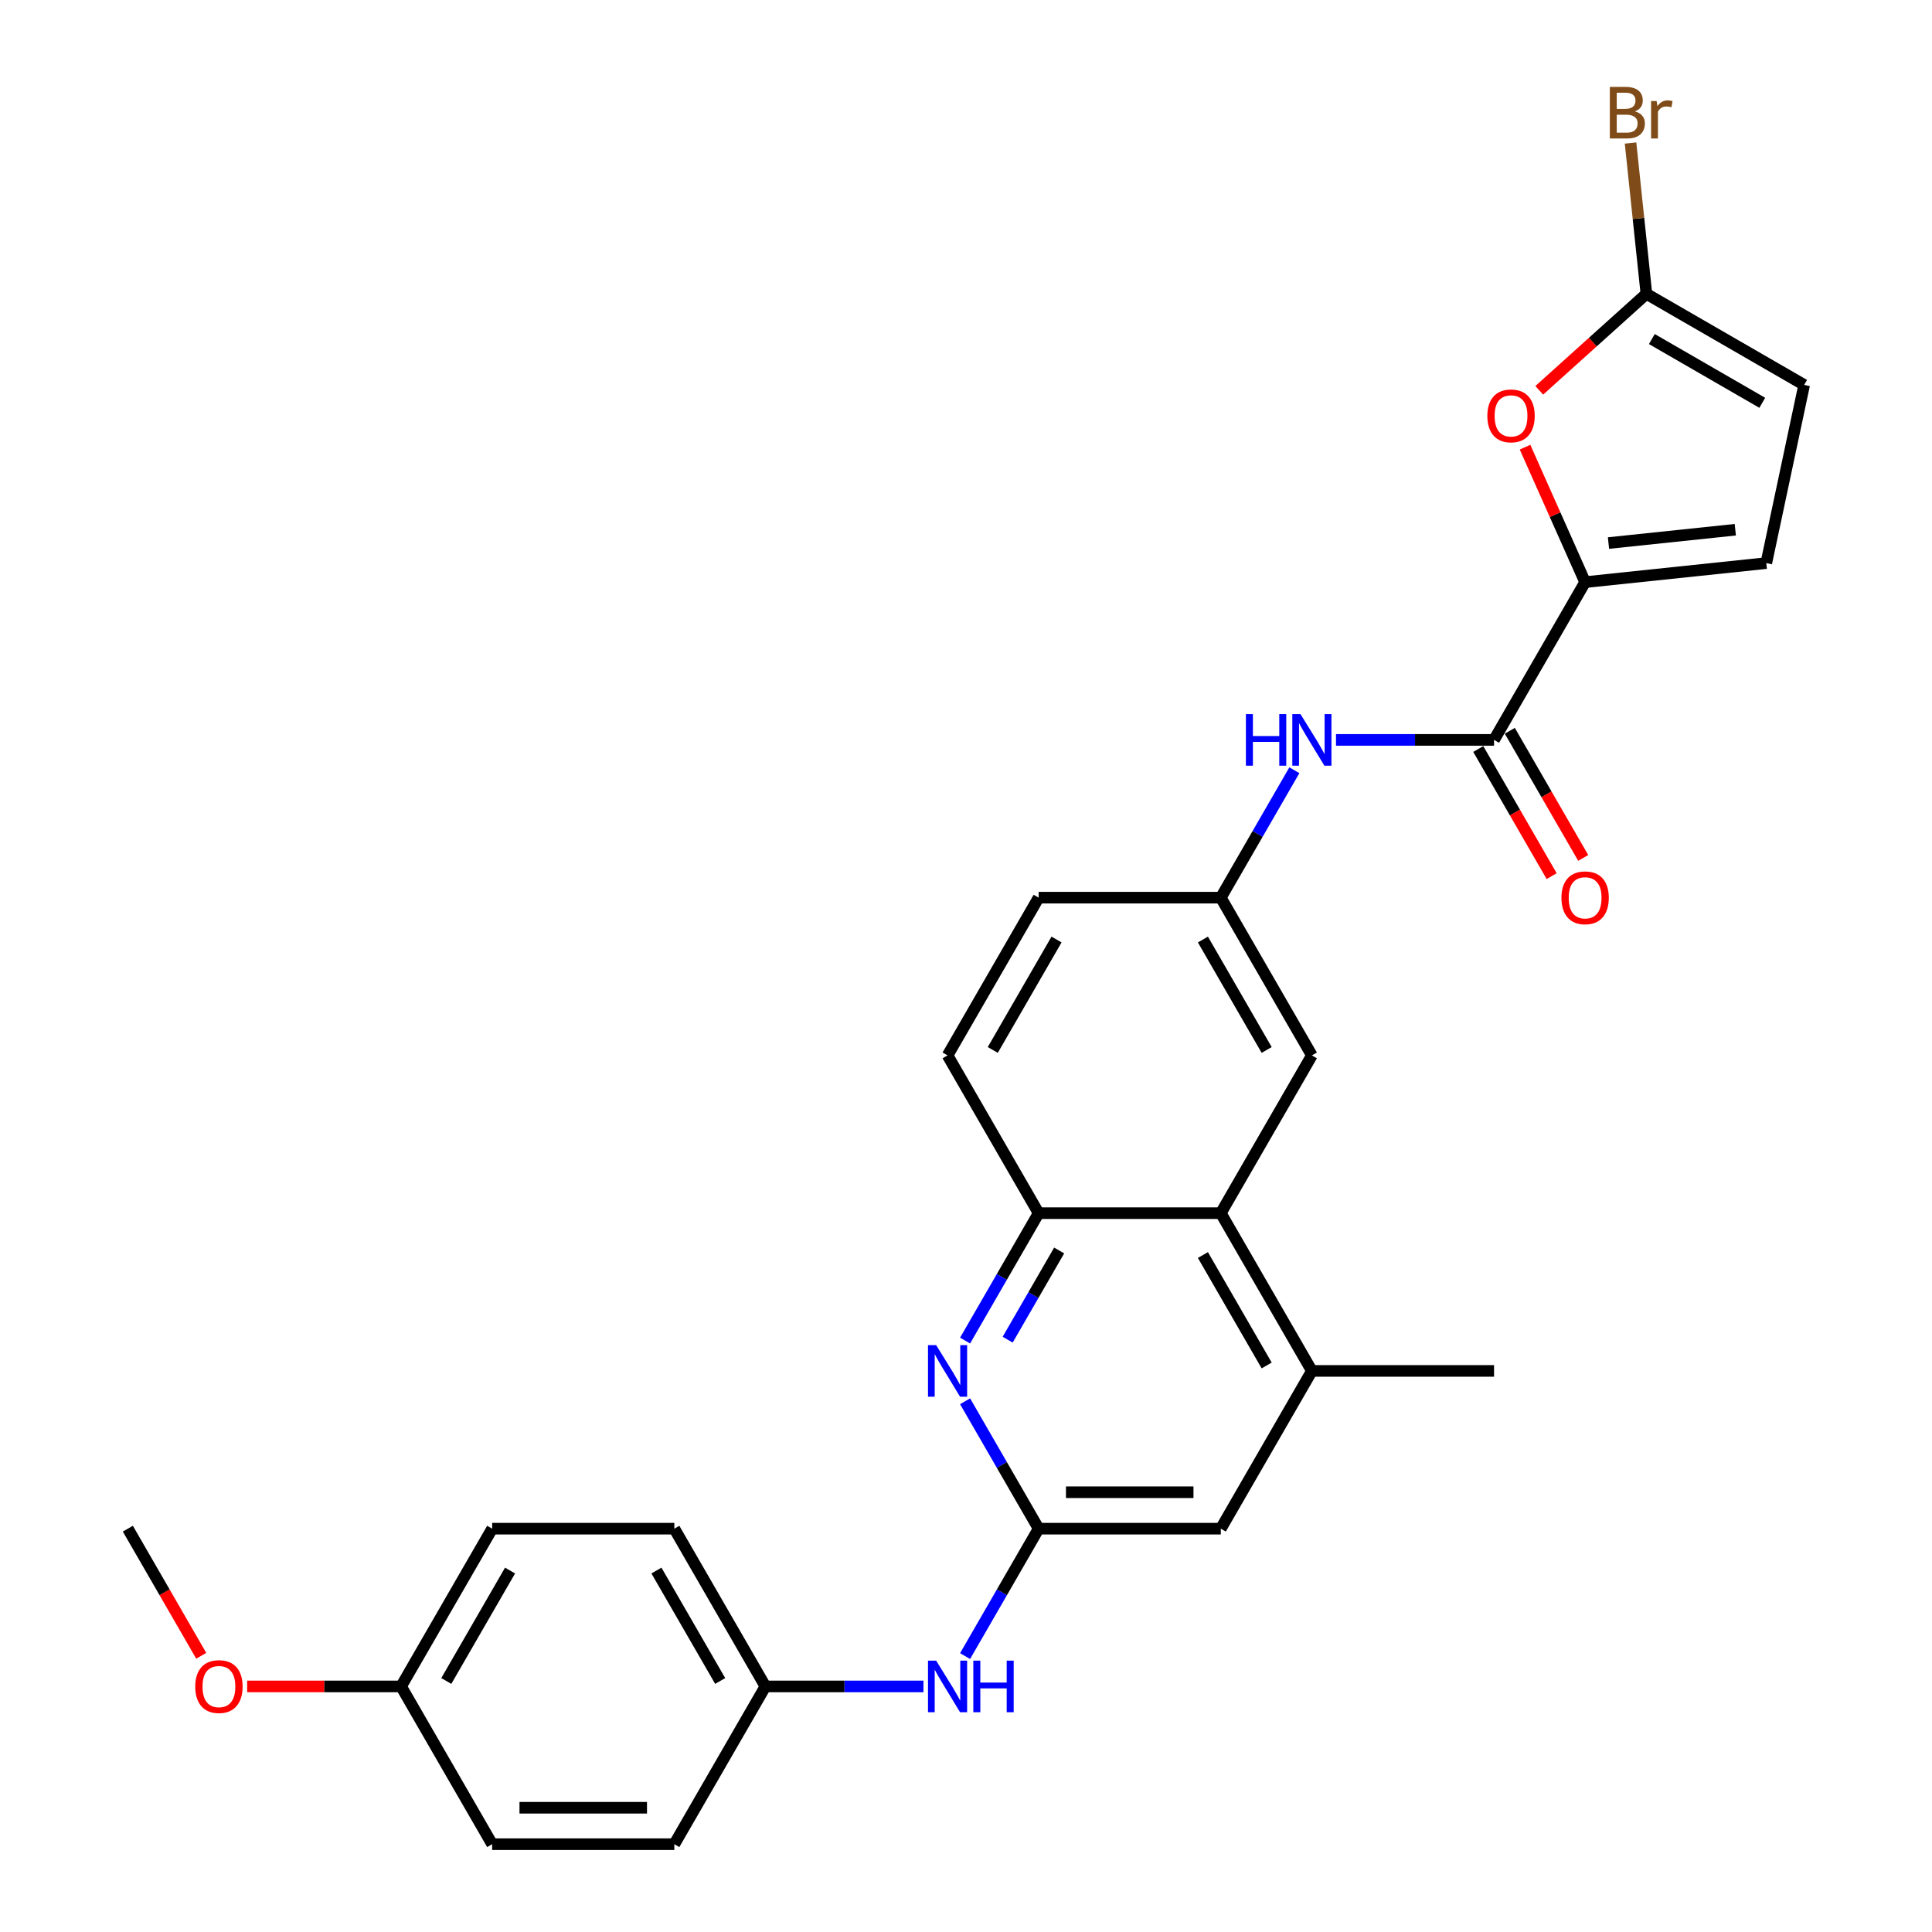 <?xml version='1.0' encoding='iso-8859-1'?>
<svg version='1.1' baseProfile='full'
              xmlns='http://www.w3.org/2000/svg'
                      xmlns:rdkit='http://www.rdkit.org/xml'
                      xmlns:xlink='http://www.w3.org/1999/xlink'
                  xml:space='preserve'
width='1000px' height='1000px' viewBox='0 0 1000 1000'>
<!-- END OF HEADER -->
<rect style='opacity:1.0;fill:#FFFFFF;stroke:none' width='1000' height='1000' x='0' y='0'> </rect>
<path class='bond-0' d='M 820.456,301.317 L 773.313,382.97' style='fill:none;fill-rule:evenodd;stroke:#000000;stroke-width:6px;stroke-linecap:butt;stroke-linejoin:miter;stroke-opacity:1' />
<path class='bond-2' d='M 820.456,301.317 L 804.904,266.387' style='fill:none;fill-rule:evenodd;stroke:#000000;stroke-width:6px;stroke-linecap:butt;stroke-linejoin:miter;stroke-opacity:1' />
<path class='bond-2' d='M 804.904,266.387 L 789.352,231.457' style='fill:none;fill-rule:evenodd;stroke:#FF0000;stroke-width:6px;stroke-linecap:butt;stroke-linejoin:miter;stroke-opacity:1' />
<path class='bond-7' d='M 820.456,301.317 L 914.225,291.461' style='fill:none;fill-rule:evenodd;stroke:#000000;stroke-width:6px;stroke-linecap:butt;stroke-linejoin:miter;stroke-opacity:1' />
<path class='bond-7' d='M 832.55,281.085 L 898.188,274.186' style='fill:none;fill-rule:evenodd;stroke:#000000;stroke-width:6px;stroke-linecap:butt;stroke-linejoin:miter;stroke-opacity:1' />
<path class='bond-8' d='M 773.313,382.97 L 732.412,382.97' style='fill:none;fill-rule:evenodd;stroke:#000000;stroke-width:6px;stroke-linecap:butt;stroke-linejoin:miter;stroke-opacity:1' />
<path class='bond-8' d='M 732.412,382.97 L 691.511,382.97' style='fill:none;fill-rule:evenodd;stroke:#0000FF;stroke-width:6px;stroke-linecap:butt;stroke-linejoin:miter;stroke-opacity:1' />
<path class='bond-15' d='M 765.148,387.685 L 784.141,420.582' style='fill:none;fill-rule:evenodd;stroke:#000000;stroke-width:6px;stroke-linecap:butt;stroke-linejoin:miter;stroke-opacity:1' />
<path class='bond-15' d='M 784.141,420.582 L 803.134,453.48' style='fill:none;fill-rule:evenodd;stroke:#FF0000;stroke-width:6px;stroke-linecap:butt;stroke-linejoin:miter;stroke-opacity:1' />
<path class='bond-15' d='M 781.478,378.256 L 800.472,411.154' style='fill:none;fill-rule:evenodd;stroke:#000000;stroke-width:6px;stroke-linecap:butt;stroke-linejoin:miter;stroke-opacity:1' />
<path class='bond-15' d='M 800.472,411.154 L 819.465,444.051' style='fill:none;fill-rule:evenodd;stroke:#FF0000;stroke-width:6px;stroke-linecap:butt;stroke-linejoin:miter;stroke-opacity:1' />
<path class='bond-1' d='M 499.526,693.877 L 518.563,660.904' style='fill:none;fill-rule:evenodd;stroke:#0000FF;stroke-width:6px;stroke-linecap:butt;stroke-linejoin:miter;stroke-opacity:1' />
<path class='bond-1' d='M 518.563,660.904 L 537.599,627.931' style='fill:none;fill-rule:evenodd;stroke:#000000;stroke-width:6px;stroke-linecap:butt;stroke-linejoin:miter;stroke-opacity:1' />
<path class='bond-1' d='M 521.567,693.414 L 534.893,670.333' style='fill:none;fill-rule:evenodd;stroke:#0000FF;stroke-width:6px;stroke-linecap:butt;stroke-linejoin:miter;stroke-opacity:1' />
<path class='bond-1' d='M 534.893,670.333 L 548.219,647.252' style='fill:none;fill-rule:evenodd;stroke:#000000;stroke-width:6px;stroke-linecap:butt;stroke-linejoin:miter;stroke-opacity:1' />
<path class='bond-3' d='M 499.526,725.293 L 518.563,758.266' style='fill:none;fill-rule:evenodd;stroke:#0000FF;stroke-width:6px;stroke-linecap:butt;stroke-linejoin:miter;stroke-opacity:1' />
<path class='bond-3' d='M 518.563,758.266 L 537.599,791.238' style='fill:none;fill-rule:evenodd;stroke:#000000;stroke-width:6px;stroke-linecap:butt;stroke-linejoin:miter;stroke-opacity:1' />
<path class='bond-4' d='M 796.721,202.024 L 824.447,177.059' style='fill:none;fill-rule:evenodd;stroke:#FF0000;stroke-width:6px;stroke-linecap:butt;stroke-linejoin:miter;stroke-opacity:1' />
<path class='bond-4' d='M 824.447,177.059 L 852.174,152.094' style='fill:none;fill-rule:evenodd;stroke:#000000;stroke-width:6px;stroke-linecap:butt;stroke-linejoin:miter;stroke-opacity:1' />
<path class='bond-12' d='M 537.599,791.238 L 518.563,824.211' style='fill:none;fill-rule:evenodd;stroke:#000000;stroke-width:6px;stroke-linecap:butt;stroke-linejoin:miter;stroke-opacity:1' />
<path class='bond-12' d='M 518.563,824.211 L 499.526,857.184' style='fill:none;fill-rule:evenodd;stroke:#0000FF;stroke-width:6px;stroke-linecap:butt;stroke-linejoin:miter;stroke-opacity:1' />
<path class='bond-30' d='M 537.599,791.238 L 631.885,791.238' style='fill:none;fill-rule:evenodd;stroke:#000000;stroke-width:6px;stroke-linecap:butt;stroke-linejoin:miter;stroke-opacity:1' />
<path class='bond-30' d='M 551.742,772.381 L 617.742,772.381' style='fill:none;fill-rule:evenodd;stroke:#000000;stroke-width:6px;stroke-linecap:butt;stroke-linejoin:miter;stroke-opacity:1' />
<path class='bond-17' d='M 852.174,152.094 L 848.072,113.063' style='fill:none;fill-rule:evenodd;stroke:#000000;stroke-width:6px;stroke-linecap:butt;stroke-linejoin:miter;stroke-opacity:1' />
<path class='bond-17' d='M 848.072,113.063 L 843.97,74.033' style='fill:none;fill-rule:evenodd;stroke:#7F4C19;stroke-width:6px;stroke-linecap:butt;stroke-linejoin:miter;stroke-opacity:1' />
<path class='bond-28' d='M 852.174,152.094 L 933.828,199.236' style='fill:none;fill-rule:evenodd;stroke:#000000;stroke-width:6px;stroke-linecap:butt;stroke-linejoin:miter;stroke-opacity:1' />
<path class='bond-28' d='M 854.994,175.496 L 912.151,208.496' style='fill:none;fill-rule:evenodd;stroke:#000000;stroke-width:6px;stroke-linecap:butt;stroke-linejoin:miter;stroke-opacity:1' />
<path class='bond-5' d='M 631.885,627.931 L 679.028,546.278' style='fill:none;fill-rule:evenodd;stroke:#000000;stroke-width:6px;stroke-linecap:butt;stroke-linejoin:miter;stroke-opacity:1' />
<path class='bond-9' d='M 631.885,627.931 L 679.028,709.585' style='fill:none;fill-rule:evenodd;stroke:#000000;stroke-width:6px;stroke-linecap:butt;stroke-linejoin:miter;stroke-opacity:1' />
<path class='bond-9' d='M 622.626,649.608 L 655.625,706.765' style='fill:none;fill-rule:evenodd;stroke:#000000;stroke-width:6px;stroke-linecap:butt;stroke-linejoin:miter;stroke-opacity:1' />
<path class='bond-29' d='M 631.885,627.931 L 537.599,627.931' style='fill:none;fill-rule:evenodd;stroke:#000000;stroke-width:6px;stroke-linecap:butt;stroke-linejoin:miter;stroke-opacity:1' />
<path class='bond-6' d='M 537.599,627.931 L 490.457,546.278' style='fill:none;fill-rule:evenodd;stroke:#000000;stroke-width:6px;stroke-linecap:butt;stroke-linejoin:miter;stroke-opacity:1' />
<path class='bond-10' d='M 914.225,291.461 L 933.828,199.236' style='fill:none;fill-rule:evenodd;stroke:#000000;stroke-width:6px;stroke-linecap:butt;stroke-linejoin:miter;stroke-opacity:1' />
<path class='bond-13' d='M 669.959,398.678 L 650.922,431.651' style='fill:none;fill-rule:evenodd;stroke:#0000FF;stroke-width:6px;stroke-linecap:butt;stroke-linejoin:miter;stroke-opacity:1' />
<path class='bond-13' d='M 650.922,431.651 L 631.885,464.624' style='fill:none;fill-rule:evenodd;stroke:#000000;stroke-width:6px;stroke-linecap:butt;stroke-linejoin:miter;stroke-opacity:1' />
<path class='bond-11' d='M 679.028,709.585 L 631.885,791.238' style='fill:none;fill-rule:evenodd;stroke:#000000;stroke-width:6px;stroke-linecap:butt;stroke-linejoin:miter;stroke-opacity:1' />
<path class='bond-26' d='M 679.028,709.585 L 773.313,709.585' style='fill:none;fill-rule:evenodd;stroke:#000000;stroke-width:6px;stroke-linecap:butt;stroke-linejoin:miter;stroke-opacity:1' />
<path class='bond-18' d='M 477.973,872.892 L 437.072,872.892' style='fill:none;fill-rule:evenodd;stroke:#0000FF;stroke-width:6px;stroke-linecap:butt;stroke-linejoin:miter;stroke-opacity:1' />
<path class='bond-18' d='M 437.072,872.892 L 396.171,872.892' style='fill:none;fill-rule:evenodd;stroke:#000000;stroke-width:6px;stroke-linecap:butt;stroke-linejoin:miter;stroke-opacity:1' />
<path class='bond-14' d='M 631.885,464.624 L 679.028,546.278' style='fill:none;fill-rule:evenodd;stroke:#000000;stroke-width:6px;stroke-linecap:butt;stroke-linejoin:miter;stroke-opacity:1' />
<path class='bond-14' d='M 622.626,486.301 L 655.625,543.458' style='fill:none;fill-rule:evenodd;stroke:#000000;stroke-width:6px;stroke-linecap:butt;stroke-linejoin:miter;stroke-opacity:1' />
<path class='bond-19' d='M 631.885,464.624 L 537.599,464.624' style='fill:none;fill-rule:evenodd;stroke:#000000;stroke-width:6px;stroke-linecap:butt;stroke-linejoin:miter;stroke-opacity:1' />
<path class='bond-16' d='M 490.457,546.278 L 537.599,464.624' style='fill:none;fill-rule:evenodd;stroke:#000000;stroke-width:6px;stroke-linecap:butt;stroke-linejoin:miter;stroke-opacity:1' />
<path class='bond-16' d='M 513.859,543.458 L 546.859,486.301' style='fill:none;fill-rule:evenodd;stroke:#000000;stroke-width:6px;stroke-linecap:butt;stroke-linejoin:miter;stroke-opacity:1' />
<path class='bond-21' d='M 396.171,872.892 L 349.029,954.545' style='fill:none;fill-rule:evenodd;stroke:#000000;stroke-width:6px;stroke-linecap:butt;stroke-linejoin:miter;stroke-opacity:1' />
<path class='bond-22' d='M 396.171,872.892 L 349.029,791.238' style='fill:none;fill-rule:evenodd;stroke:#000000;stroke-width:6px;stroke-linecap:butt;stroke-linejoin:miter;stroke-opacity:1' />
<path class='bond-22' d='M 372.769,870.072 L 339.769,812.915' style='fill:none;fill-rule:evenodd;stroke:#000000;stroke-width:6px;stroke-linecap:butt;stroke-linejoin:miter;stroke-opacity:1' />
<path class='bond-20' d='M 207.6,872.892 L 254.743,791.238' style='fill:none;fill-rule:evenodd;stroke:#000000;stroke-width:6px;stroke-linecap:butt;stroke-linejoin:miter;stroke-opacity:1' />
<path class='bond-20' d='M 231.003,870.072 L 264.002,812.915' style='fill:none;fill-rule:evenodd;stroke:#000000;stroke-width:6px;stroke-linecap:butt;stroke-linejoin:miter;stroke-opacity:1' />
<path class='bond-25' d='M 207.6,872.892 L 167.765,872.892' style='fill:none;fill-rule:evenodd;stroke:#000000;stroke-width:6px;stroke-linecap:butt;stroke-linejoin:miter;stroke-opacity:1' />
<path class='bond-25' d='M 167.765,872.892 L 127.929,872.892' style='fill:none;fill-rule:evenodd;stroke:#FF0000;stroke-width:6px;stroke-linecap:butt;stroke-linejoin:miter;stroke-opacity:1' />
<path class='bond-31' d='M 207.6,872.892 L 254.743,954.545' style='fill:none;fill-rule:evenodd;stroke:#000000;stroke-width:6px;stroke-linecap:butt;stroke-linejoin:miter;stroke-opacity:1' />
<path class='bond-24' d='M 349.029,954.545 L 254.743,954.545' style='fill:none;fill-rule:evenodd;stroke:#000000;stroke-width:6px;stroke-linecap:butt;stroke-linejoin:miter;stroke-opacity:1' />
<path class='bond-24' d='M 334.886,935.688 L 268.886,935.688' style='fill:none;fill-rule:evenodd;stroke:#000000;stroke-width:6px;stroke-linecap:butt;stroke-linejoin:miter;stroke-opacity:1' />
<path class='bond-23' d='M 349.029,791.238 L 254.743,791.238' style='fill:none;fill-rule:evenodd;stroke:#000000;stroke-width:6px;stroke-linecap:butt;stroke-linejoin:miter;stroke-opacity:1' />
<path class='bond-27' d='M 104.159,857.033 L 85.166,824.136' style='fill:none;fill-rule:evenodd;stroke:#FF0000;stroke-width:6px;stroke-linecap:butt;stroke-linejoin:miter;stroke-opacity:1' />
<path class='bond-27' d='M 85.166,824.136 L 66.172,791.238' style='fill:none;fill-rule:evenodd;stroke:#000000;stroke-width:6px;stroke-linecap:butt;stroke-linejoin:miter;stroke-opacity:1' />
<path  class='atom-2' d='M 484.554 696.234
L 493.304 710.377
Q 494.172 711.772, 495.567 714.299
Q 496.962 716.826, 497.038 716.977
L 497.038 696.234
L 500.583 696.234
L 500.583 722.936
L 496.925 722.936
L 487.534 707.473
Q 486.44 705.662, 485.271 703.588
Q 484.14 701.514, 483.8 700.873
L 483.8 722.936
L 480.33 722.936
L 480.33 696.234
L 484.554 696.234
' fill='#0000FF'/>
<path  class='atom-3' d='M 769.849 215.258
Q 769.849 208.847, 773.017 205.264
Q 776.185 201.681, 782.106 201.681
Q 788.027 201.681, 791.195 205.264
Q 794.363 208.847, 794.363 215.258
Q 794.363 221.745, 791.158 225.441
Q 787.952 229.099, 782.106 229.099
Q 776.223 229.099, 773.017 225.441
Q 769.849 221.783, 769.849 215.258
M 782.106 226.082
Q 786.179 226.082, 788.367 223.367
Q 790.592 220.614, 790.592 215.258
Q 790.592 210.016, 788.367 207.376
Q 786.179 204.698, 782.106 204.698
Q 778.033 204.698, 775.808 207.338
Q 773.621 209.978, 773.621 215.258
Q 773.621 220.651, 775.808 223.367
Q 778.033 226.082, 782.106 226.082
' fill='#FF0000'/>
<path  class='atom-9' d='M 644.877 369.62
L 648.498 369.62
L 648.498 380.972
L 662.15 380.972
L 662.15 369.62
L 665.771 369.62
L 665.771 396.321
L 662.15 396.321
L 662.15 383.989
L 648.498 383.989
L 648.498 396.321
L 644.877 396.321
L 644.877 369.62
' fill='#0000FF'/>
<path  class='atom-9' d='M 673.125 369.62
L 681.875 383.762
Q 682.742 385.158, 684.138 387.685
Q 685.533 390.212, 685.609 390.362
L 685.609 369.62
L 689.154 369.62
L 689.154 396.321
L 685.496 396.321
L 676.105 380.858
Q 675.011 379.048, 673.842 376.974
Q 672.71 374.9, 672.371 374.259
L 672.371 396.321
L 668.901 396.321
L 668.901 369.62
L 673.125 369.62
' fill='#0000FF'/>
<path  class='atom-13' d='M 484.554 859.541
L 493.304 873.684
Q 494.172 875.079, 495.567 877.606
Q 496.962 880.133, 497.038 880.284
L 497.038 859.541
L 500.583 859.541
L 500.583 886.243
L 496.925 886.243
L 487.534 870.78
Q 486.44 868.97, 485.271 866.895
Q 484.14 864.821, 483.8 864.18
L 483.8 886.243
L 480.33 886.243
L 480.33 859.541
L 484.554 859.541
' fill='#0000FF'/>
<path  class='atom-13' d='M 503.789 859.541
L 507.409 859.541
L 507.409 870.893
L 521.062 870.893
L 521.062 859.541
L 524.682 859.541
L 524.682 886.243
L 521.062 886.243
L 521.062 873.91
L 507.409 873.91
L 507.409 886.243
L 503.789 886.243
L 503.789 859.541
' fill='#0000FF'/>
<path  class='atom-16' d='M 808.199 464.699
Q 808.199 458.288, 811.367 454.705
Q 814.535 451.122, 820.456 451.122
Q 826.377 451.122, 829.545 454.705
Q 832.713 458.288, 832.713 464.699
Q 832.713 471.186, 829.507 474.882
Q 826.301 478.541, 820.456 478.541
Q 814.572 478.541, 811.367 474.882
Q 808.199 471.224, 808.199 464.699
M 820.456 475.523
Q 824.529 475.523, 826.716 472.808
Q 828.941 470.055, 828.941 464.699
Q 828.941 459.457, 826.716 456.817
Q 824.529 454.14, 820.456 454.14
Q 816.383 454.14, 814.157 456.78
Q 811.97 459.419, 811.97 464.699
Q 811.97 470.093, 814.157 472.808
Q 816.383 475.523, 820.456 475.523
' fill='#FF0000'/>
<path  class='atom-18' d='M 846.222 57.646
Q 848.787 58.362, 850.069 59.946
Q 851.389 61.493, 851.389 63.793
Q 851.389 67.489, 849.013 69.601
Q 846.675 71.675, 842.224 71.675
L 833.248 71.675
L 833.248 44.974
L 841.131 44.974
Q 845.694 44.974, 847.995 46.822
Q 850.295 48.67, 850.295 52.064
Q 850.295 56.1, 846.222 57.646
M 836.831 47.991
L 836.831 56.364
L 841.131 56.364
Q 843.771 56.364, 845.128 55.308
Q 846.524 54.214, 846.524 52.064
Q 846.524 47.991, 841.131 47.991
L 836.831 47.991
M 842.224 68.658
Q 844.827 68.658, 846.222 67.414
Q 847.617 66.169, 847.617 63.793
Q 847.617 61.606, 846.071 60.512
Q 844.563 59.381, 841.659 59.381
L 836.831 59.381
L 836.831 68.658
L 842.224 68.658
' fill='#7F4C19'/>
<path  class='atom-18' d='M 857.461 52.291
L 857.876 54.968
Q 859.912 51.951, 863.231 51.951
Q 864.287 51.951, 865.72 52.328
L 865.155 55.496
Q 863.533 55.119, 862.628 55.119
Q 861.044 55.119, 859.988 55.76
Q 858.969 56.364, 858.14 57.834
L 858.14 71.675
L 854.595 71.675
L 854.595 52.291
L 857.461 52.291
' fill='#7F4C19'/>
<path  class='atom-26' d='M 101.058 872.967
Q 101.058 866.556, 104.226 862.973
Q 107.394 859.39, 113.315 859.39
Q 119.236 859.39, 122.404 862.973
Q 125.572 866.556, 125.572 872.967
Q 125.572 879.454, 122.366 883.15
Q 119.161 886.808, 113.315 886.808
Q 107.432 886.808, 104.226 883.15
Q 101.058 879.492, 101.058 872.967
M 113.315 883.791
Q 117.388 883.791, 119.576 881.076
Q 121.801 878.323, 121.801 872.967
Q 121.801 867.725, 119.576 865.085
Q 117.388 862.407, 113.315 862.407
Q 109.242 862.407, 107.017 865.047
Q 104.829 867.687, 104.829 872.967
Q 104.829 878.36, 107.017 881.076
Q 109.242 883.791, 113.315 883.791
' fill='#FF0000'/>
</svg>
